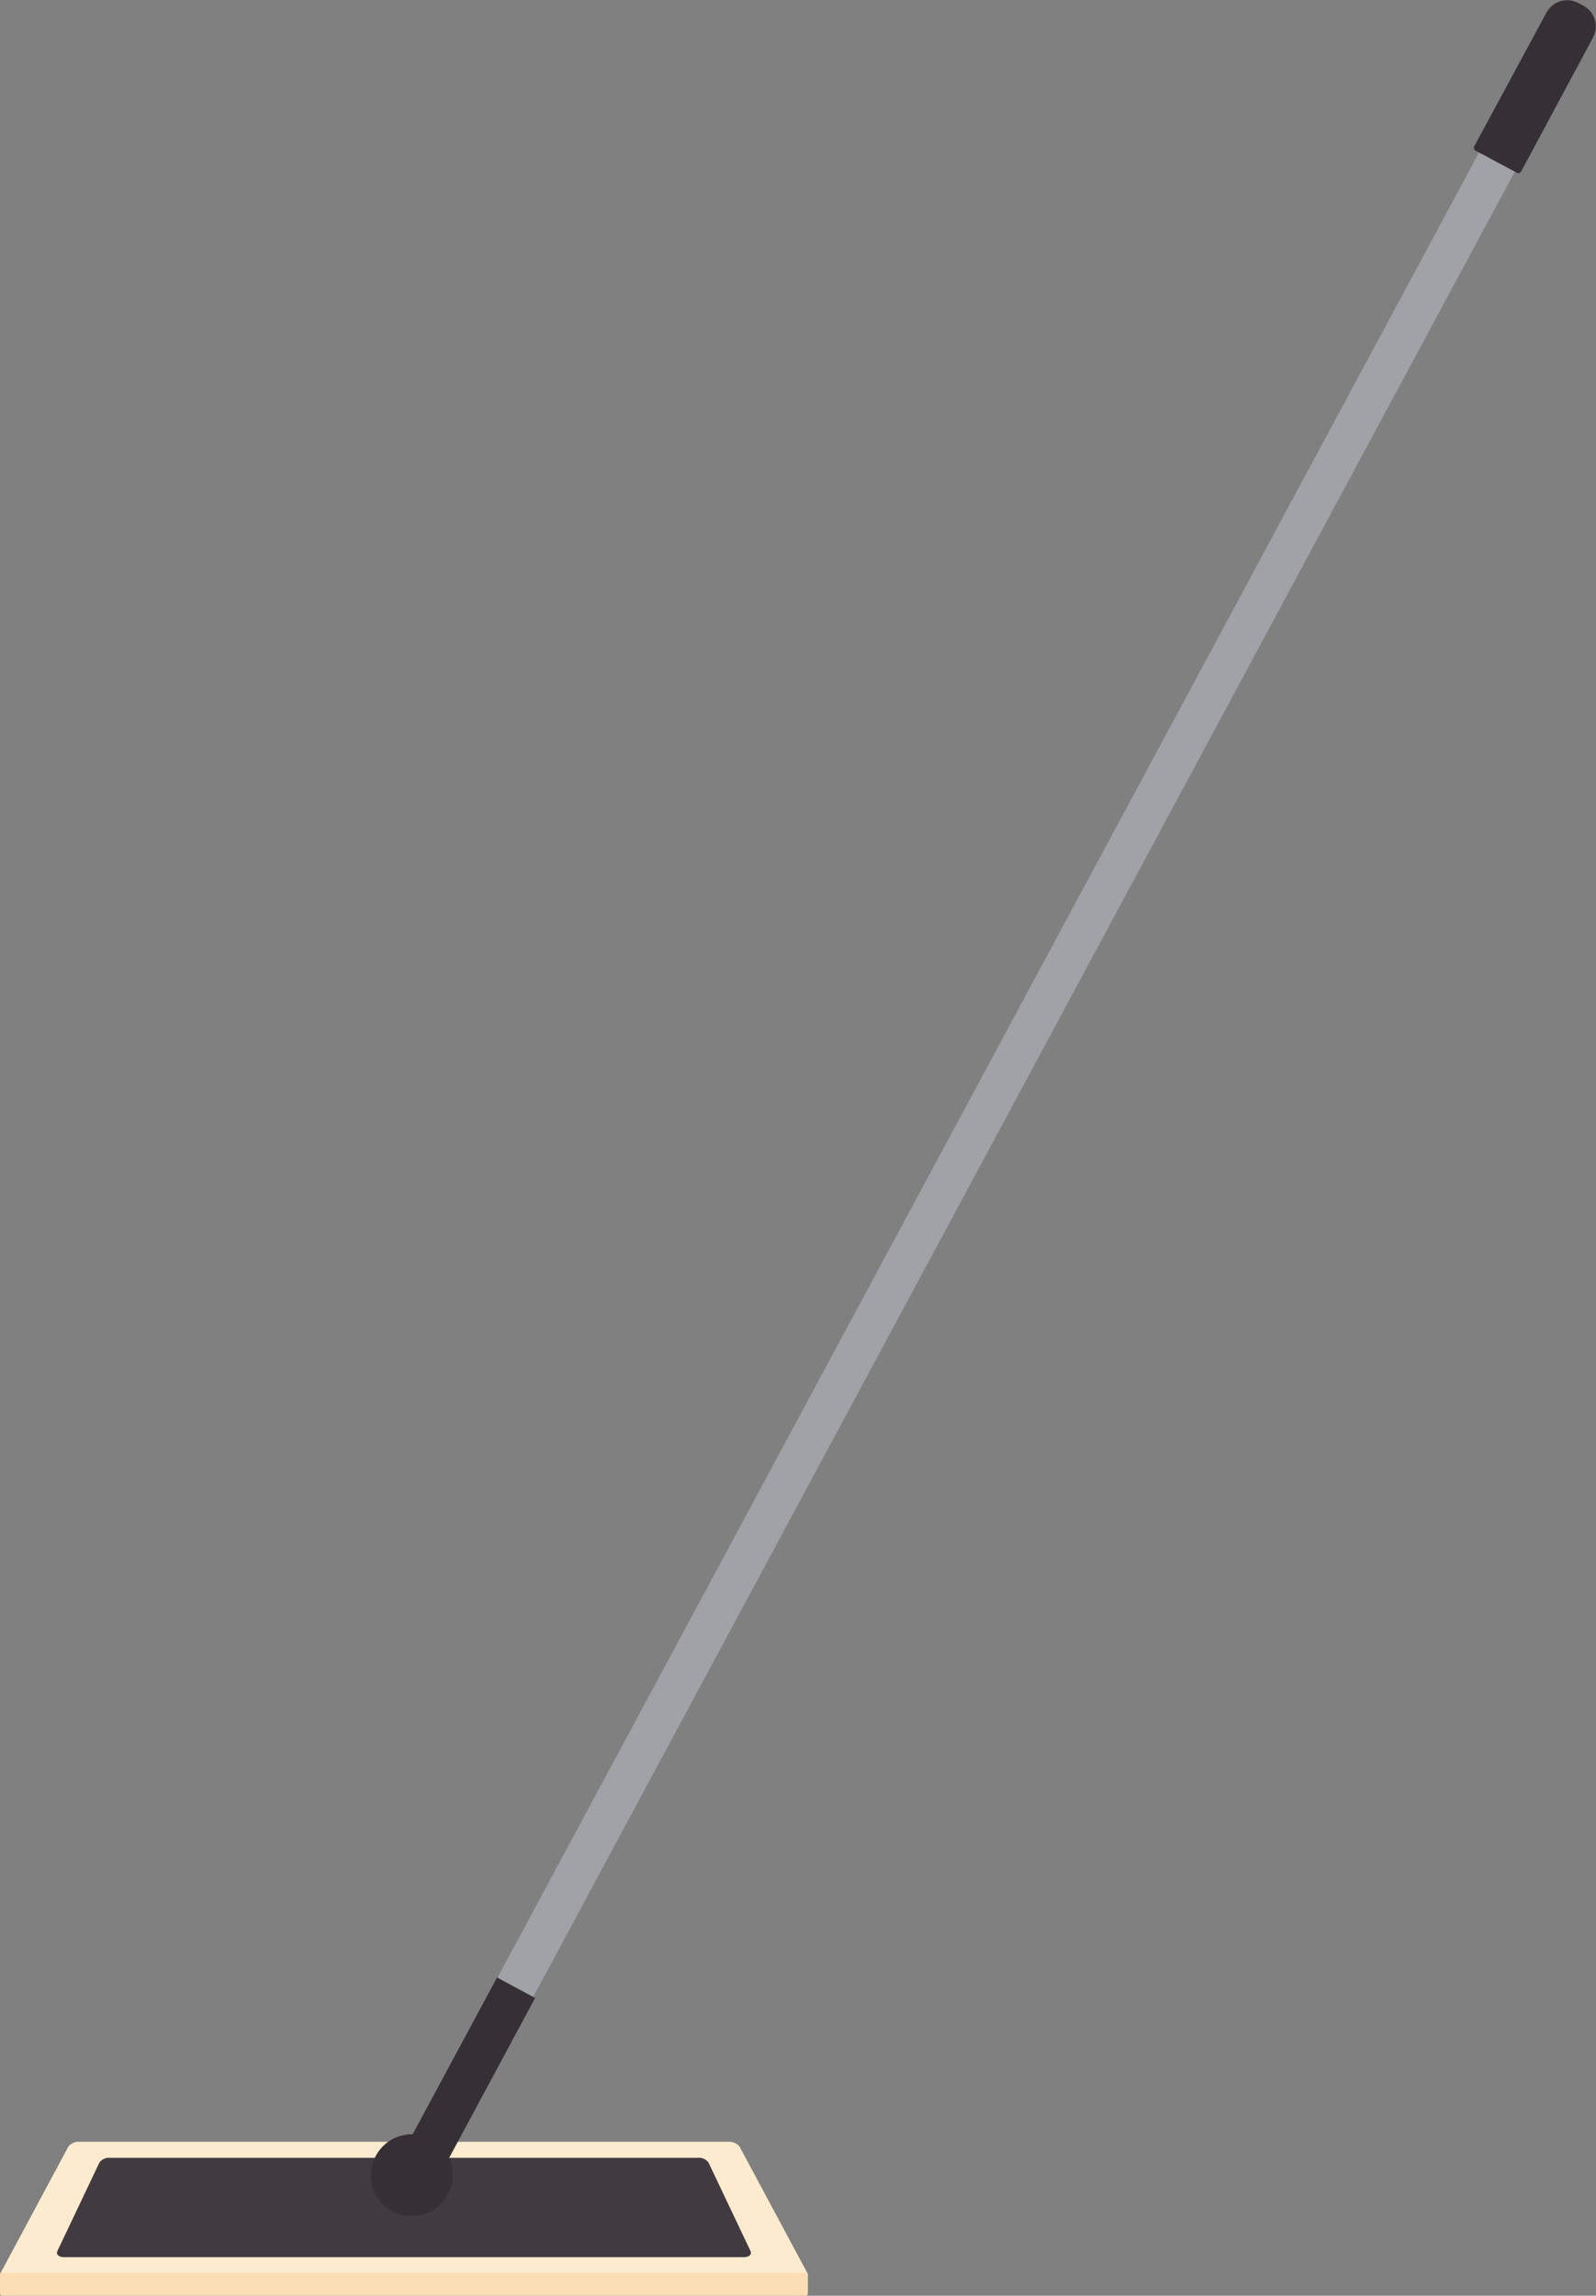 <svg xmlns="http://www.w3.org/2000/svg" viewBox="0 0 135.32 194.57"><rect x="0" y="0" width="135.32" height="194.57" fill="#808080" stroke="none"/><g id="Layer_2" data-name="Layer 2"><g id="Layer_1-2" data-name="Layer 1"><path id="Path_13689" data-name="Path 13689" d="M.61,193.2H67.89c.48,0,.73-.26.55-.58l-5.74-10.7a1.13,1.13,0,0,0-.92-.4H6.72a1.13,1.13,0,0,0-.92.4L.06,192.62c-.18.32.07.58.55.58" style="fill:#fcebcf"/><path id="Path_13690" data-name="Path 13690" d="M5.44,191.3H63.07c.45,0,.69-.24.56-.53l-3.56-7.49a1,1,0,0,0-.9-.4H9.33a1,1,0,0,0-.9.4l-3.56,7.49c-.14.29.11.53.56.53" style="fill:#413a40"/><path id="Path_13691" data-name="Path 13691" d="M.2,194.57H68.3a.2.2,0,0,0,.2-.2h0v-1.55a.2.2,0,0,0-.2-.2H.2a.2.2,0,0,0-.2.2H0v1.55a.2.2,0,0,0,.2.2h0" style="fill:#fcdeb4"/><rect id="Rectangle_1328" data-name="Rectangle 1328" x="-6.28" y="85.96" width="186.84" height="3.44" transform="translate(-31.36 122.87) rotate(-61.72)" style="fill:#a1a2a7"/><path id="Path_13692" data-name="Path 13692" d="M125.15,12.79l3.44,1.84a.28.28,0,0,0,.39-.11l6.1-11.36a2,2,0,0,0-.81-2.67h0l-.46-.24a2,2,0,0,0-2.68.8L125,12.39a.29.29,0,0,0,.12.39h0" style="fill:#363035"/><rect id="Rectangle_1329" data-name="Rectangle 1329" x="31.48" y="173.96" width="16.65" height="3.67" transform="translate(-133.86 127.56) rotate(-61.72)" style="fill:#363035"/><path id="Path_13693" data-name="Path 13693" d="M31.45,184.35a3.47,3.47,0,1,0,3.47-3.47h0a3.46,3.46,0,0,0-3.46,3.47" style="fill:#363035"/></g></g></svg>